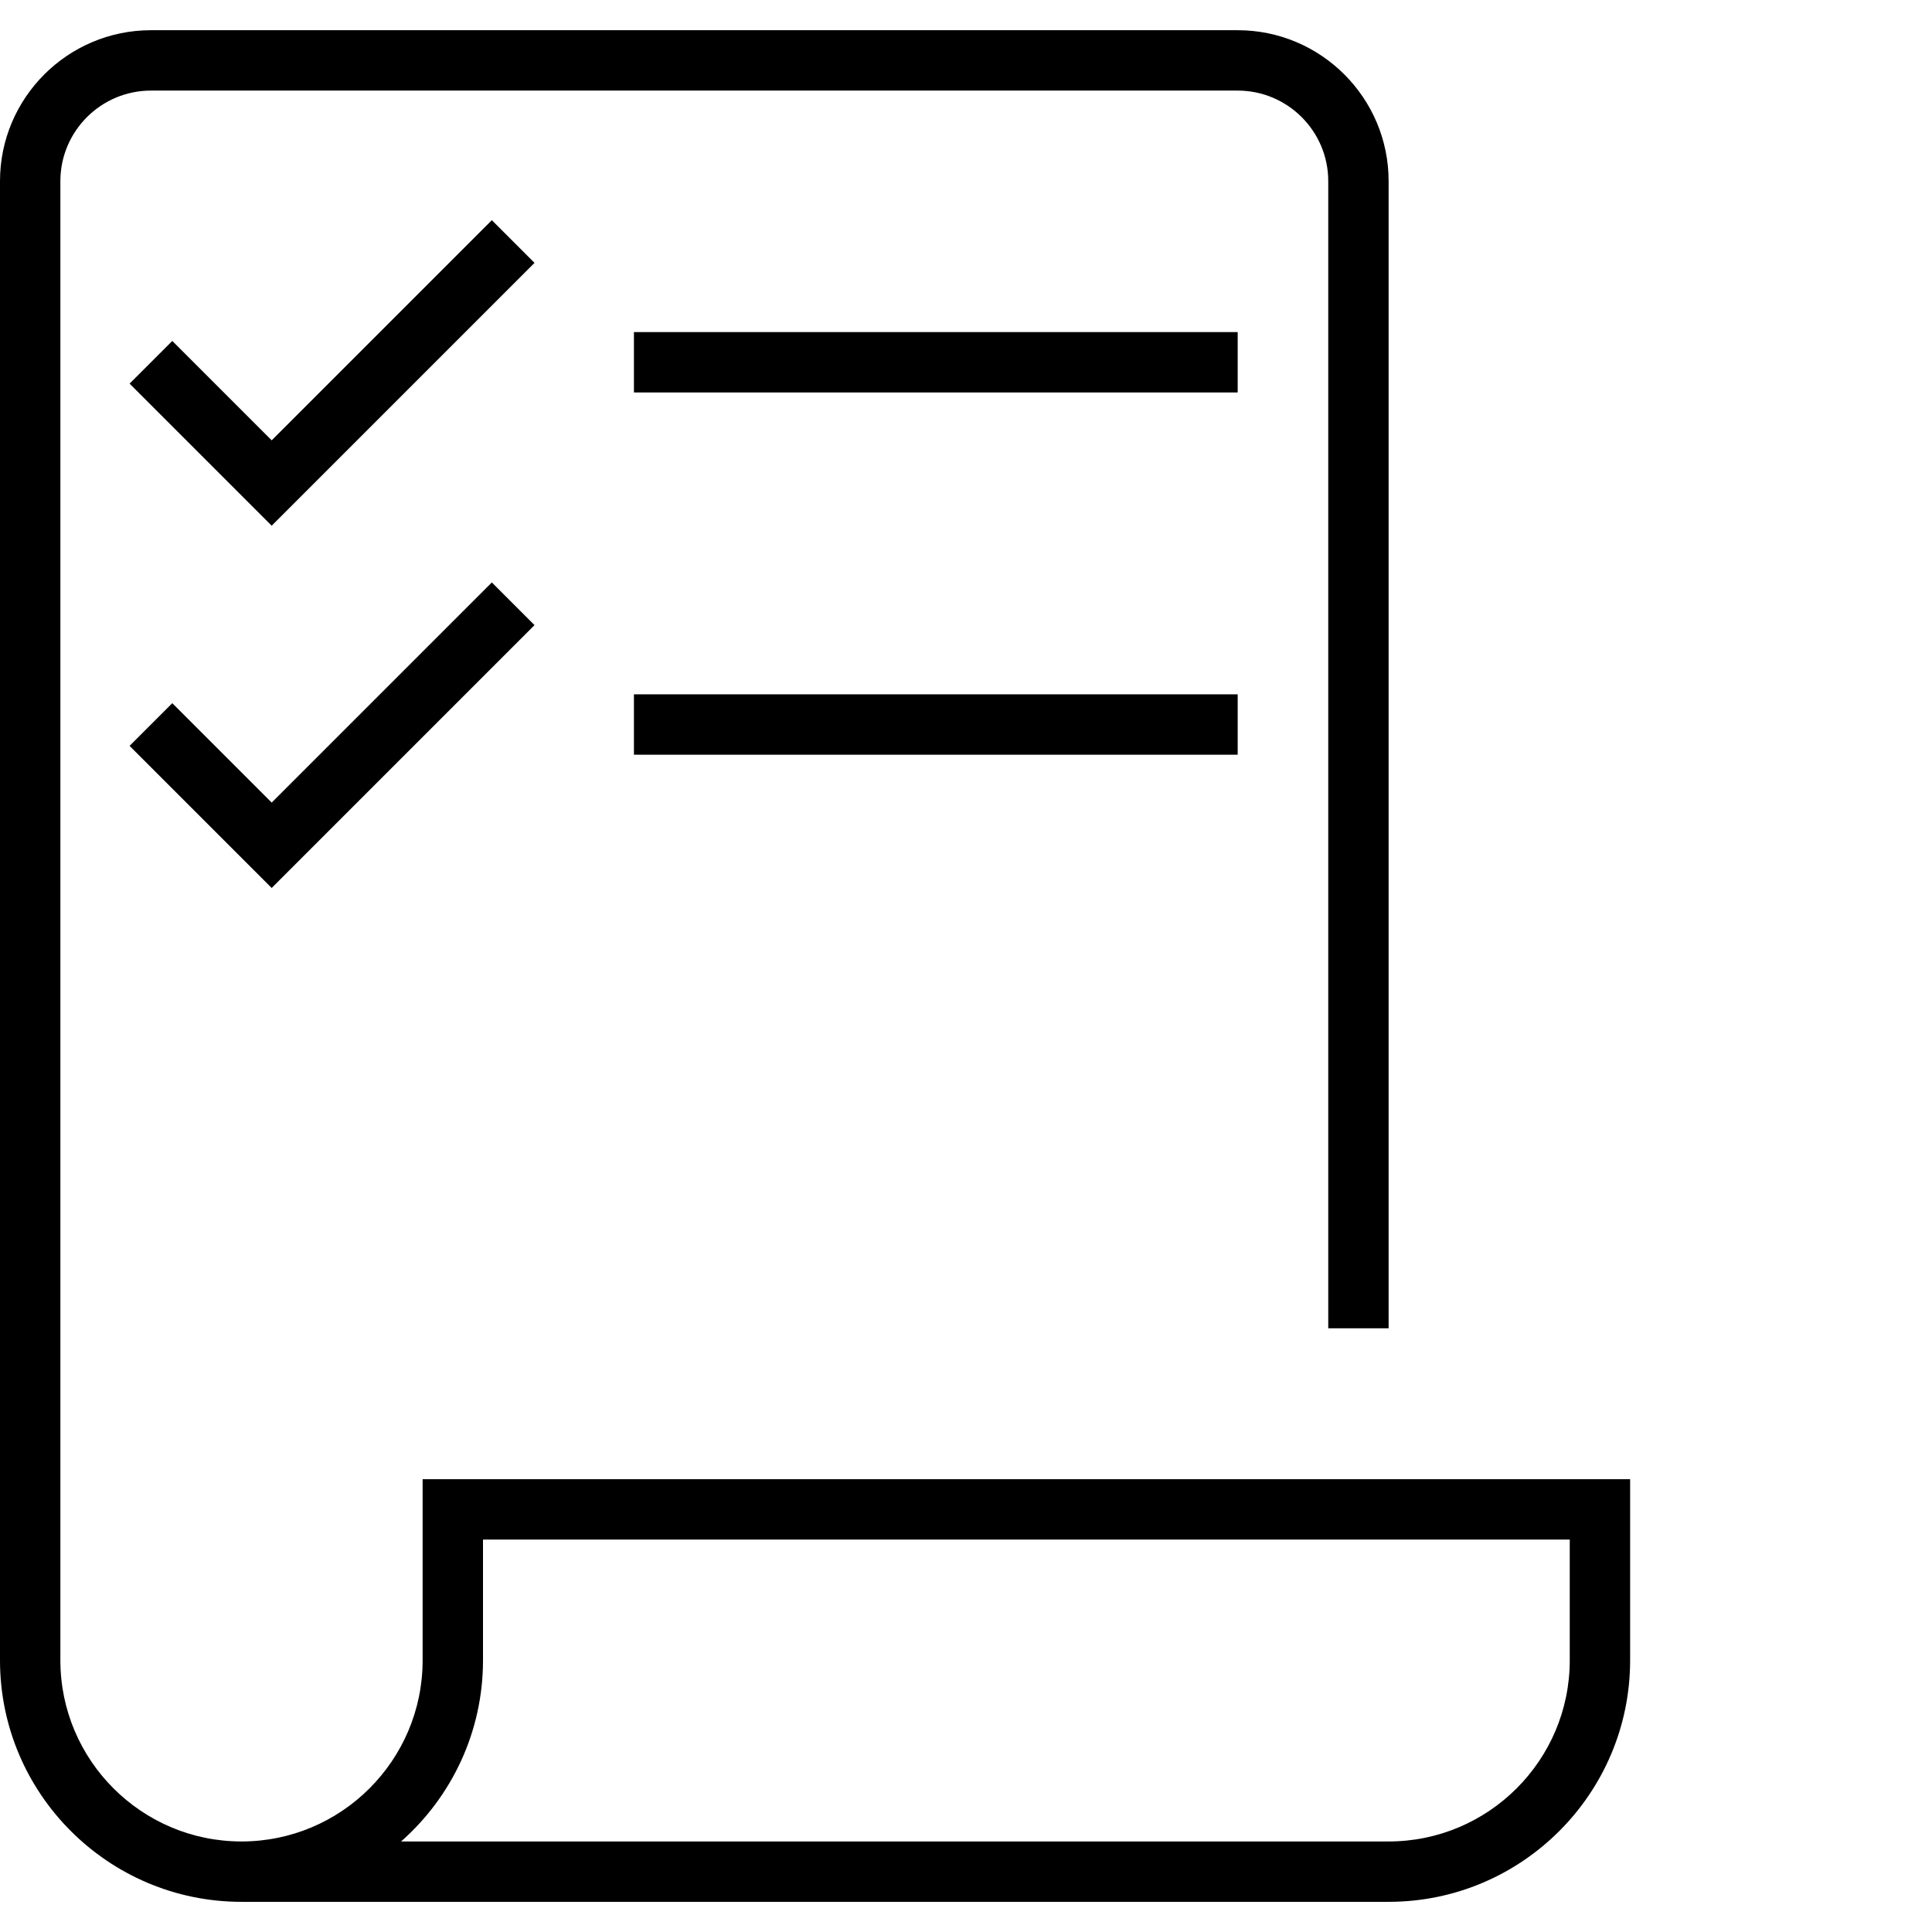 <svg width="80" height="80" viewBox="0 0 80 80" fill="none" xmlns="http://www.w3.org/2000/svg">
<path d="M51.25 13.751H26.25V16.251H51.25V13.751Z" fill="black"/>
<path d="M20.366 9.117L11.25 18.233L7.134 14.117L5.366 15.885L11.25 21.769L22.134 10.885L20.366 9.117Z" fill="black"/>
<path d="M51.25 28.751H26.25V31.251H51.25V28.751Z" fill="black"/>
<path d="M7.134 29.117L5.366 30.885L11.25 36.769L22.134 25.885L20.366 24.117L11.25 33.233L7.134 29.117Z" fill="black"/>
<path d="M17.5 61.251V68.751C17.5 72.887 14.136 76.251 10 76.251C5.864 76.251 2.5 72.887 2.5 68.751V7.501C2.5 5.433 4.182 3.751 6.25 3.751H51.25C53.318 3.751 55 5.433 55 7.501V55.001H57.5V7.501C57.5 4.054 54.696 1.251 51.25 1.251H6.25C2.804 1.251 0 4.054 0 7.501V68.751C0 74.266 4.486 78.751 10 78.751H57.5C63.014 78.751 67.5 74.266 67.5 68.751V61.251H17.5ZM65 68.751C65 72.887 61.636 76.251 57.5 76.251H16.608C18.686 74.418 20 71.734 20 68.751V63.751H65V68.751Z" fill="black"/>
</svg>
